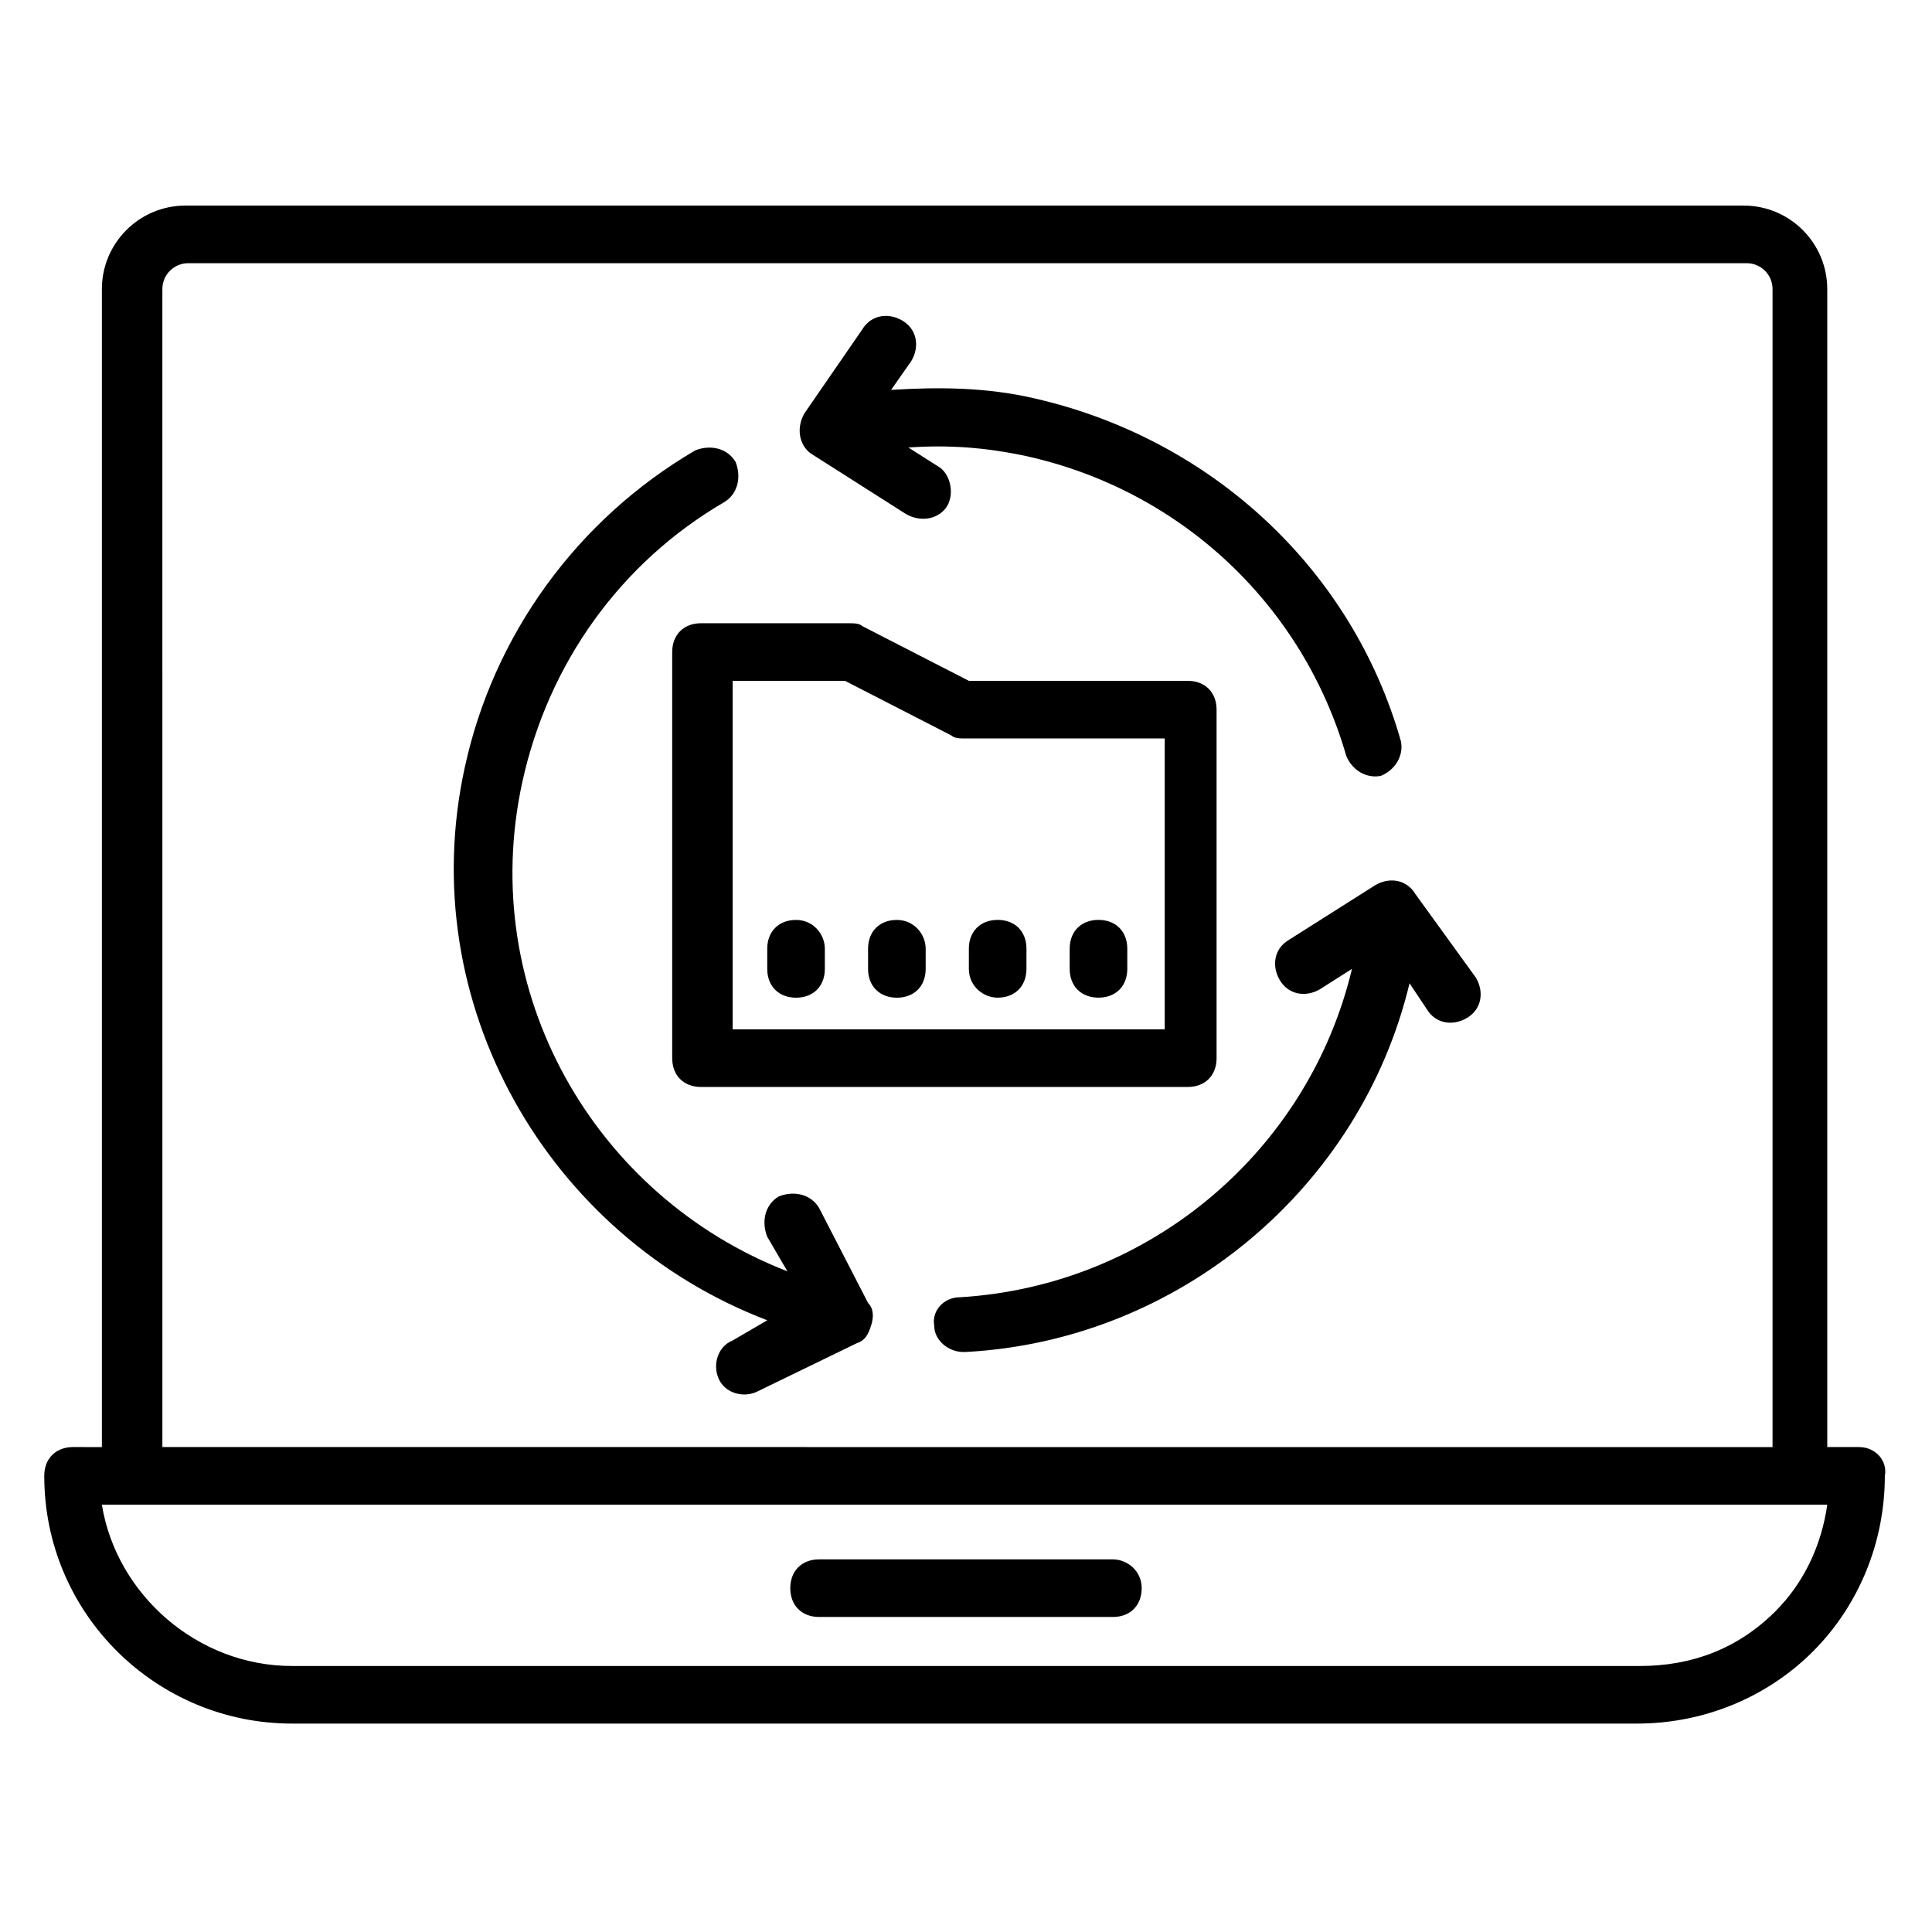 <?xml version="1.0" encoding="UTF-8"?>
<!-- Uploaded to: ICON Repo, www.svgrepo.com, Generator: ICON Repo Mixer Tools -->
<svg fill="#000000" width="800px" height="800px" version="1.1" viewBox="144 144 512 512" xmlns="http://www.w3.org/2000/svg">
 <g>
  <path d="m400.76 324.43-28.242-14.504c-0.762-0.762-2.289-0.762-3.816-0.762h-38.93c-4.582 0-7.633 3.055-7.633 7.633v107.63c0 4.582 3.055 7.633 7.633 7.633h129c4.582 0 7.633-3.055 7.633-7.633v-92.363c0-4.582-3.055-7.633-7.633-7.633zm51.145 92.367h-113.74v-92.367h29.77l28.242 14.504c0.762 0.762 2.289 0.762 3.816 0.762h52.672v77.102z"/>
  <path d="m519.08 380.91c-2.289-3.816-6.871-4.582-10.688-2.289l-22.902 14.504c-3.816 2.289-4.582 6.871-2.289 10.688 2.289 3.816 6.871 4.582 10.688 2.289l8.398-5.344c-11.449 48.09-53.434 83.969-103.82 87.023-4.582 0-7.633 3.816-6.871 7.633 0 3.816 3.816 6.871 7.633 6.871h0.762c56.488-3.055 104.58-43.512 117.55-97.707l4.582 6.871c2.289 3.816 6.871 4.582 10.688 2.289 3.816-2.289 4.582-6.871 2.289-10.688z"/>
  <path d="m383.97 280.15c3.816 2.289 8.398 1.527 10.688-1.527s1.527-8.398-1.527-10.688l-8.398-5.34c10.688-0.762 20.609 0 31.297 2.289 41.223 9.16 73.281 39.695 84.73 79.387 1.527 3.816 5.344 6.106 9.16 5.344 3.816-1.527 6.106-5.344 5.344-9.16-12.977-45.801-50.383-80.152-96.945-90.84-12.977-3.055-25.953-3.055-38.168-2.289l5.344-7.633c2.289-3.816 1.527-8.398-2.289-10.688-3.816-2.289-8.398-1.527-10.688 2.289l-15.266 22.137c-2.289 3.816-1.527 8.398 1.527 10.688z"/>
  <path d="m361.07 464.12c-2.289-3.816-6.871-4.582-10.688-3.055-3.816 2.289-4.582 6.871-3.055 10.688l5.344 9.16c-51.141-19.848-82.438-74.047-70.227-129.77 6.871-31.297 25.953-58.016 53.434-74.043 3.816-2.289 4.582-6.871 3.055-10.688-2.289-3.816-6.871-4.582-10.688-3.055-31.297 18.32-53.434 48.855-61.066 83.969-13.742 62.594 22.137 124.43 80.152 146.56l-9.16 5.344c-3.816 1.527-5.344 6.106-3.816 9.922 1.527 3.816 6.106 5.344 9.922 3.816l26.719-12.977c2.289-0.762 3.055-2.289 3.816-4.582 0.762-2.289 0.762-4.582-0.762-6.106z"/>
  <path d="m636.64 527.48h-8.398v-306.86c0-12.215-9.922-22.137-22.137-22.137h-412.97c-12.215 0-22.137 9.922-22.137 22.137v306.87l-7.637-0.004c-4.582 0-7.633 3.055-7.633 7.633 0 36.641 29.77 65.648 65.648 65.648h356.48c17.559 0 34.352-6.871 46.562-19.082 12.215-12.215 19.082-29.008 19.082-46.562 0.766-3.82-2.289-7.637-6.867-7.637zm-449.61-306.86c0-3.816 3.055-6.871 6.871-6.871h412.97c3.816 0 6.871 3.055 6.871 6.871v306.87l-426.71-0.004zm427.48 350.38c-9.922 9.922-22.137 14.504-35.879 14.504h-357.25c-25.191 0-46.562-19.082-50.383-42.746h7.633 441.98 7.633c-1.523 10.684-6.102 20.609-13.734 28.242z"/>
  <path d="m438.93 557.25h-77.863c-4.582 0-7.633 3.055-7.633 7.633 0 4.582 3.055 7.633 7.633 7.633h77.863c4.582 0 7.633-3.055 7.633-7.633 0-4.582-3.816-7.633-7.633-7.633z"/>
  <path d="m354.96 387.79c-4.582 0-7.633 3.055-7.633 7.633v5.344c0 4.582 3.055 7.633 7.633 7.633 4.582 0 7.633-3.055 7.633-7.633v-5.344c0-3.816-3.051-7.633-7.633-7.633z"/>
  <path d="m381.68 387.79c-4.582 0-7.633 3.055-7.633 7.633v5.344c0 4.582 3.055 7.633 7.633 7.633 4.582 0 7.633-3.055 7.633-7.633v-5.344c0-3.816-3.055-7.633-7.633-7.633z"/>
  <path d="m408.39 408.39c4.582 0 7.633-3.055 7.633-7.633v-5.344c0-4.582-3.055-7.633-7.633-7.633-4.582 0-7.633 3.055-7.633 7.633v5.344c0 4.582 3.816 7.633 7.633 7.633z"/>
  <path d="m435.11 408.39c4.582 0 7.633-3.055 7.633-7.633v-5.344c0-4.582-3.055-7.633-7.633-7.633-4.582 0-7.633 3.055-7.633 7.633v5.344c0 4.582 3.051 7.633 7.633 7.633z"/>
 </g>
</svg>